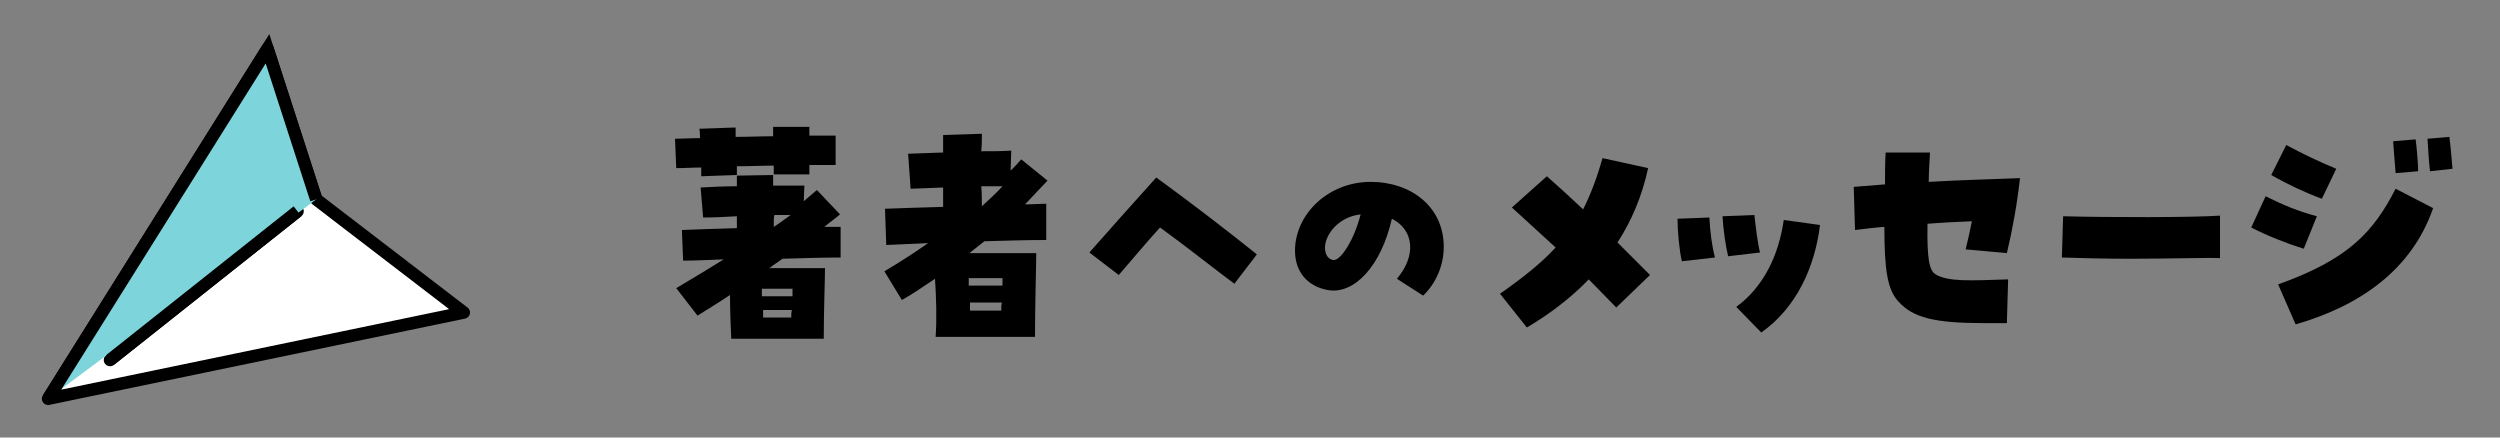 <?xml version="1.0" encoding="utf-8"?>
<!-- Generator: Adobe Illustrator 28.1.0, SVG Export Plug-In . SVG Version: 6.00 Build 0)  -->
<svg version="1.1" id="レイヤー_1" xmlns="http://www.w3.org/2000/svg" xmlns:xlink="http://www.w3.org/1999/xlink" x="0px"
	 y="0px" viewBox="0 0 400 70" style="enable-background:new 0 0 400 70;" xml:space="preserve">
<rect x="0" y="0" width="400" height="70" fill="#808080" stroke="none"/>
<style type="text/css">
	.st0{fill:#FFFFFF;stroke:#000000;stroke-width:2;stroke-linejoin:round;stroke-miterlimit:10;}
	.st1{fill:none;stroke:#000000;stroke-width:2;stroke-linecap:round;stroke-linejoin:round;stroke-miterlimit:10;}
	.st2{fill:#7ED4DB;stroke:#000000;stroke-width:2;stroke-miterlimit:10;}
	.st3{fill:none;stroke:#000000;stroke-width:2;stroke-miterlimit:10;}
</style>
<g>
	<g>
		<g>
			<path d="M108,22.2c1.2,0,2.6-0.1,4-0.1c0-0.6,0-1-0.1-1.5l5.8-0.2c0,0.4,0,1,0,1.5c2,0,4.1-0.1,6-0.1c0-0.5,0-1,0-1.5h5.8
				c0,0.4,0,0.8,0,1.4c1.1,0,2.3,0,4.2,0v4.7c-1.3,0-2.7,0-4.2,0c0,0.5,0,1,0,1.5h-5.7c0-0.4,0-0.9,0-1.4c-1.9,0-3.9,0.1-5.9,0.1
				c0,0.5,0,1,0,1.4l-5.7,0.2c0-0.4,0-0.9,0-1.4c-1.3,0-2.6,0.1-4,0.1L108,22.2z M108.2,46.1c2.7-1.6,5.2-3.1,7.6-4.6
				c-2.6,0.1-4.7,0.2-6.5,0.2l-0.2-4.9c2.4-0.1,5.6-0.2,8.8-0.3c0-1.2,0-1.5,0-1.9c-1.8,0.1-3.6,0.2-5.4,0.2l-0.4-4.8
				c1.8-0.1,3.8-0.2,5.8-0.2c0-0.4,0-0.6,0-1.7l5.8-0.1c0,0.6,0,1.1,0,1.7c1.7,0,3.4,0,5,0l-0.1,2.5c0.7-0.6,1.4-1.2,2.1-1.8
				l3.7,3.9c-0.8,0.7-1.7,1.3-2.5,2c0.9,0,1.8,0,2.6,0v4.9c-2.7,0-6,0.1-9.3,0.2c-0.8,0.6-1.5,1-2.1,1.5c3.2,0,6.5,0,8.9,0
				c0,1.8-0.2,6.9-0.2,11.3H117c-0.1-2.2-0.2-4.7-0.2-7c-1.8,1.2-3.6,2.3-5.2,3.3L108.2,46.1z M126.8,47.4c0-0.4,0-0.8,0-1.2
				c-1.6,0-3.2,0-4.9,0c0,0.2,0,0.4,0,1.2H126.8z M126.6,50.8c0-0.4,0-0.8,0.1-1.2h-4.6c0,0.8,0,1,0,1.2H126.6z M123.8,36.3
				L123.8,36.3c1.1-0.7,1.7-1.2,2.7-1.9c-0.9,0-1.8,0-2.6,0C123.8,34.8,123.8,35.2,123.8,36.3z"/>
			<path d="M149.6,44.6c-1.8,1.2-3.5,2.4-5.3,3.4l-2.8-4.6c2.4-1.4,4.7-2.9,7-4.5c-2.4,0.1-4.7,0.2-6.7,0.3l-0.2-5.8
				c2.6-0.1,5.9-0.2,9.3-0.3V30l-5.2,0.2l-0.4-5.6l5.6-0.2c0-1,0-1.9,0-2.8l6.2-0.2c0,0.9,0,1.8-0.1,2.8c1.6,0,3.2,0,4.8-0.1
				l-0.1,3.2c0.6-0.6,1.2-1.2,1.7-1.8l4.2,3.4c-1.2,1.3-2.4,2.5-3.6,3.8c1.2,0,2.3-0.1,3.4-0.1v5.8c-3,0-6.4,0.1-9.9,0.2l-2.4,1.9
				c3.9,0,7.8,0,10.7,0c0,2-0.2,8.2-0.2,13.4h-15.9C149.9,51.1,149.8,47.7,149.6,44.6z M160.4,45.8c0-0.5,0-0.9,0-1.3
				c-1.7,0-3.6,0-5.4,0c0,0.4,0,0.8,0,1.2h5.4V45.8z M160.2,49.7c0-0.5,0-0.9,0.1-1.3h-5.1c0,0.4,0,0.9,0,1.3H160.2z M157.1,33
				c1.2-1.1,2.3-2.1,3.3-3.2c-1.1,0-2.2,0-3.4,0C157.1,30.9,157.1,32,157.1,33L157.1,33z"/>
			<path d="M185.6,36.4c-2.2,2.4-4.5,5.2-6.6,7.6l-4.7-3.6c2.9-3.3,7.1-8,10.7-12c5.9,4.3,11.1,8.3,16.1,12.3l-3.6,4.7
				C194,42.8,189.5,39.2,185.6,36.4z"/>
			<path d="M223.5,44.6c3.1-3.6,2.8-7.8-0.8-9.6c-1.7,7.5-6,12.2-10.3,11.4c-3.2-0.6-5.2-2.9-5.2-6.3c0-5.8,5.3-11,12.1-11
				c6.5,0,11.7,4,11.7,10.4c0,2.9-1.2,5.8-3.3,7.8L223.5,44.6z M217.7,34.3c-3.6,0.4-5.7,3.3-5.7,5.3c0,0.7,0.2,1.8,1.3,2
				C214.5,41.8,216.7,38.3,217.7,34.3z"/>
			<path d="M240,47c3.7-2.6,6.6-4.9,8.9-7.4c-2.4-2.2-4.8-4.4-7-6.4l5.6-5c1.8,1.6,3.8,3.4,5.8,5.3c1.2-2.4,2.2-5,3.1-8.2l7.3,1.6
				c-1,4.6-2.7,8.5-4.9,11.9c1.9,1.9,3.7,3.7,5.2,5.2l-5.4,5.2c-1.3-1.3-2.8-2.9-4.4-4.5c-2.9,3-6.2,5.5-9.9,7.7L240,47z"/>
			<path d="M268.4,35l5.1-0.2c0.1,2.1,0.4,4.6,0.9,6.4l-5.3,0.6C268.7,40.2,268.4,36.9,268.4,35z M275.6,34.6l5.1-0.2
				c0.2,1.8,0.5,4.4,0.9,6l-5.1,0.6C276.1,39.4,275.7,36.5,275.6,34.6z M277.8,49.1c4.4-3.2,6.8-8.3,7.6-13.9l5.8,0.8
				c-0.8,6.6-3.7,13.2-9.4,17.2L277.8,49.1z"/>
			<path d="M303.8,48.3c-1.8-1.9-2.3-5-2.3-12c-1.5,0.1-3,0.3-4.7,0.5l-0.2-6.9l5-0.4c0-1.6,0-3.3,0.1-5.1h7.1
				c-0.1,1.7-0.2,3.3-0.2,4.7c5-0.3,9.7-0.4,14.6-0.6c-0.5,4.4-1.2,8.2-2.1,12l-6.6-0.6c0.4-1.6,0.7-3,1-4.5
				c-2.3,0.1-4.6,0.2-7.1,0.4c-0.1,5.7,0.3,7.5,1.3,8.1c2,1.2,5.5,1,11.6,0.8l-0.2,7c-1.3,0-2.5,0-3.6,0
				C309.4,51.7,306.1,50.8,303.8,48.3z"/>
			<path d="M340.8,41.4c-3.9,0-7.8-0.1-10.9-0.2l0.2-6.6c7.6,0.2,20.9,0.2,25.1-0.1v6.8C353.4,41.2,347.2,41.4,340.8,41.4z"/>
			<path d="M360.2,36.4l2.3-5c2.8,1.4,5.2,2.4,8.2,3.2l-2.1,5.2C366,39,362.7,37.7,360.2,36.4z M363.4,28l2.4-4.8
				c2.8,1.5,5.1,2.6,8,3.8l-2.3,4.8C369,30.9,365.8,29.4,363.4,28z M364.5,45.5c11.2-4,15.2-8.3,18.8-15.3l6,3.1
				c-3.4,9.8-11.6,15.6-22,18.6L364.5,45.5z M382.9,22.6l3.6-0.3c0.2,1.5,0.4,3.9,0.4,5.1l-3.6,0.3C383.2,26.4,383,24.1,382.9,22.6z
				 M388.4,22.2l3.5-0.3c0.2,1.5,0.4,3.9,0.5,5.1l-3.6,0.4C388.6,25.8,388.5,23.6,388.4,22.2z"/>
		</g>
	</g>
	<g>
		<g>
			<polygon class="st0" points="50.6,31.9 42.8,7.8 7.7,63.8 74.2,50 			"/>
			<path class="st0" d="M7.7,63.8"/>
			<line class="st1" x1="47.6" y1="33.8" x2="17.6" y2="57.6"/>
		</g>
		<g>
			<polyline class="st2" points="50.6,31.9 42.8,7.8 7.7,63.8 			"/>
			<path class="st2" d="M7.7,63.8"/>
			<line class="st3" x1="47.6" y1="33.8" x2="17.6" y2="57.6"/>
		</g>
	</g>
</g>
</svg>
